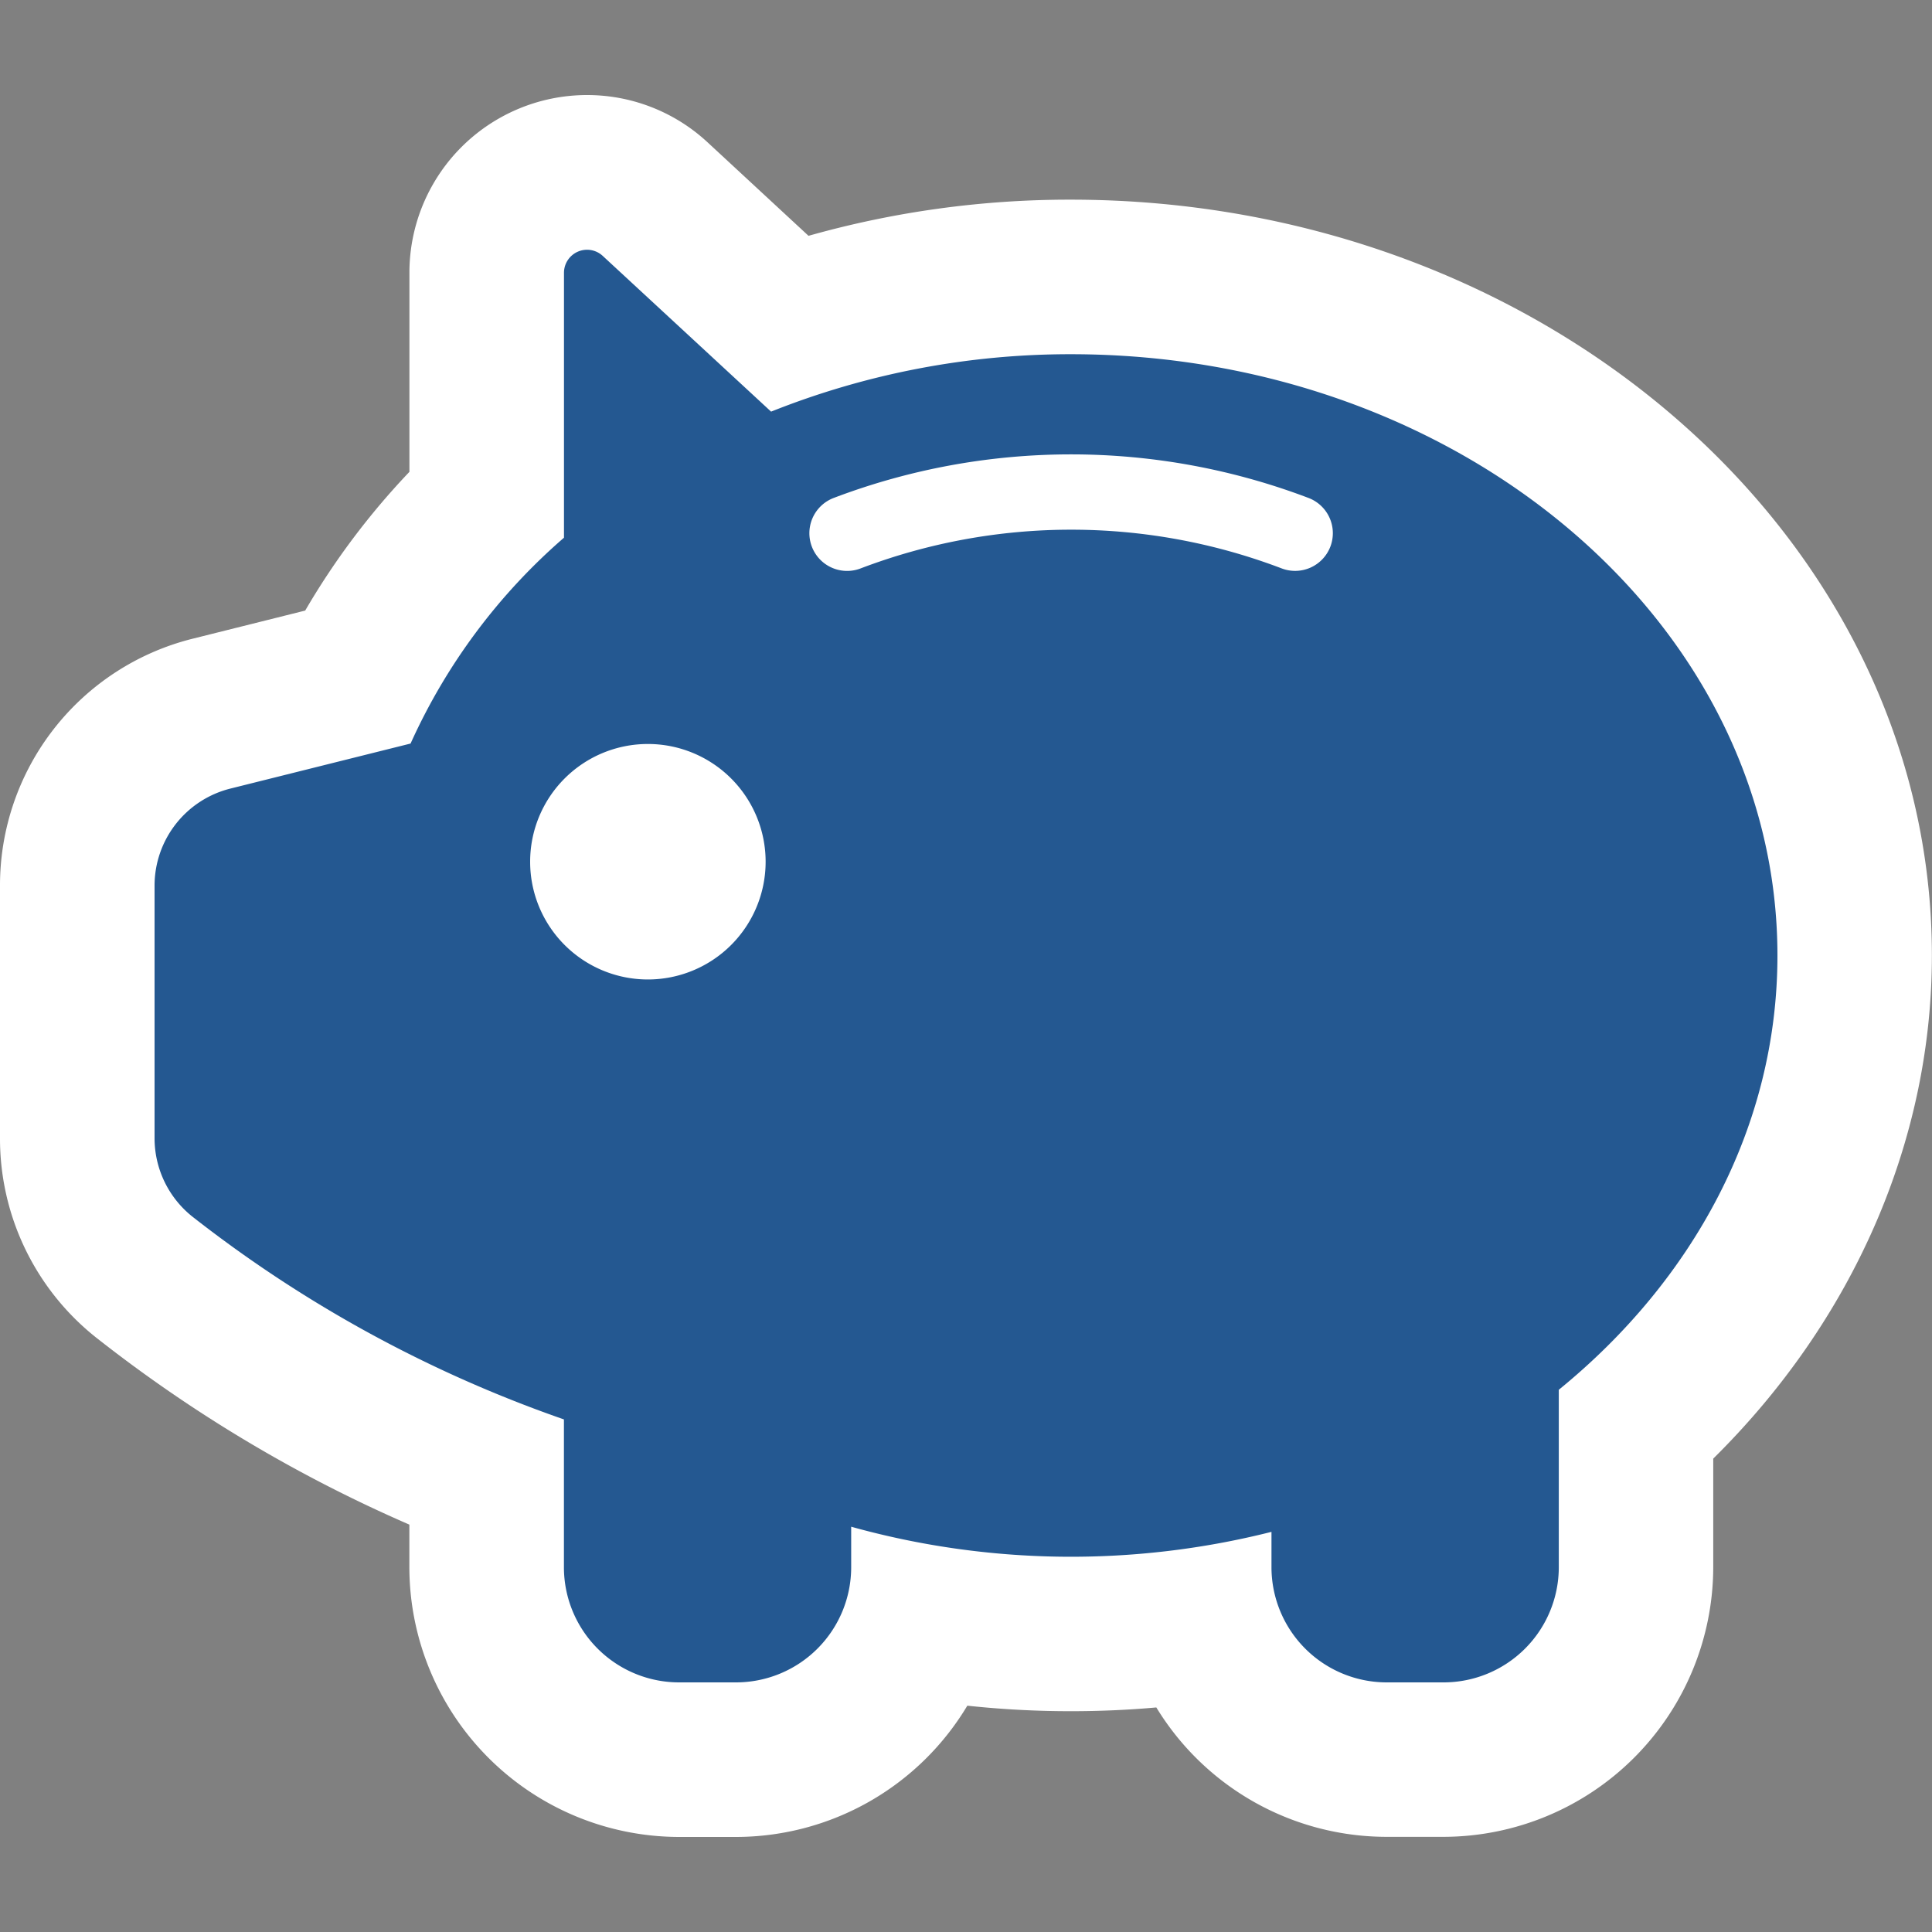 <svg xmlns="http://www.w3.org/2000/svg" viewBox="0 0 350 350"><rect x="0" y="0" width="350" height="350" fill="#808080" stroke="none"/><defs><style>.cls-1{fill:#fff;}.cls-2{fill:#245891;}.cls-3{fill:none;}</style></defs><g id="Layer_2" data-name="Layer 2"><g id="sr-asset"><g id="banking-icon"><g id="icon"><path id="bg" class="cls-1" d="M74.16,283.9A48.93,48.93,0,0,0,123,332.78h10.3A48.89,48.89,0,0,0,175.24,309,175.64,175.64,0,0,0,194,310c5.16,0,10.33-.22,15.48-.68a48.89,48.89,0,0,0,41.71,23.44h10.3a48.94,48.94,0,0,0,48.88-48.88V264.24c25.32-25,39.61-57.51,39.61-91.14,0-75.5-70-136.93-156-136.93a174,174,0,0,0-47.51,6.55L128.18,25.78a32.05,32.05,0,0,0-21.81-8.56h0a32.18,32.18,0,0,0-32.2,32.19V85.48a134.88,134.88,0,0,0-18.88,25.13L34.93,115.7A46.06,46.06,0,0,0,0,160.44v45.77a46,46,0,0,0,17.36,36.06,257.62,257.62,0,0,0,56.8,33.93Z"/><g id="icon-fill"><path class="cls-2" d="M194,64.17a146.17,146.17,0,0,0-54.31,10.4L109.17,46.34a4.18,4.18,0,0,0-7,3.07v48A108.11,108.11,0,0,0,74.38,134.7l-32.65,8.16A18.13,18.13,0,0,0,28,160.44v45.77a18.16,18.16,0,0,0,6.85,14.19,233.21,233.21,0,0,0,67.31,36.74V283.9A20.87,20.87,0,0,0,123,304.78h10.3A20.87,20.87,0,0,0,154.2,283.9v-7.32a148.48,148.48,0,0,0,76.14.93v6.39a20.88,20.88,0,0,0,20.87,20.88h10.3a20.88,20.88,0,0,0,20.88-20.88V251.77C306.75,231.94,322,204.06,322,173.1,322,112.94,264.7,64.17,194,64.17ZM117.37,177.44a21.33,21.33,0,1,1,21.33-21.33A21.33,21.33,0,0,1,117.37,177.44ZM241,99.05a6.84,6.84,0,0,1-8.82,3.92,107.17,107.17,0,0,0-76.26,0A6.83,6.83,0,0,1,151,90.22a121.12,121.12,0,0,1,86.08,0A6.83,6.83,0,0,1,241,99.05Z"/></g></g><path id="container" class="cls-3" d="M350,0V350H0V0Z"/></g></g></g></svg>